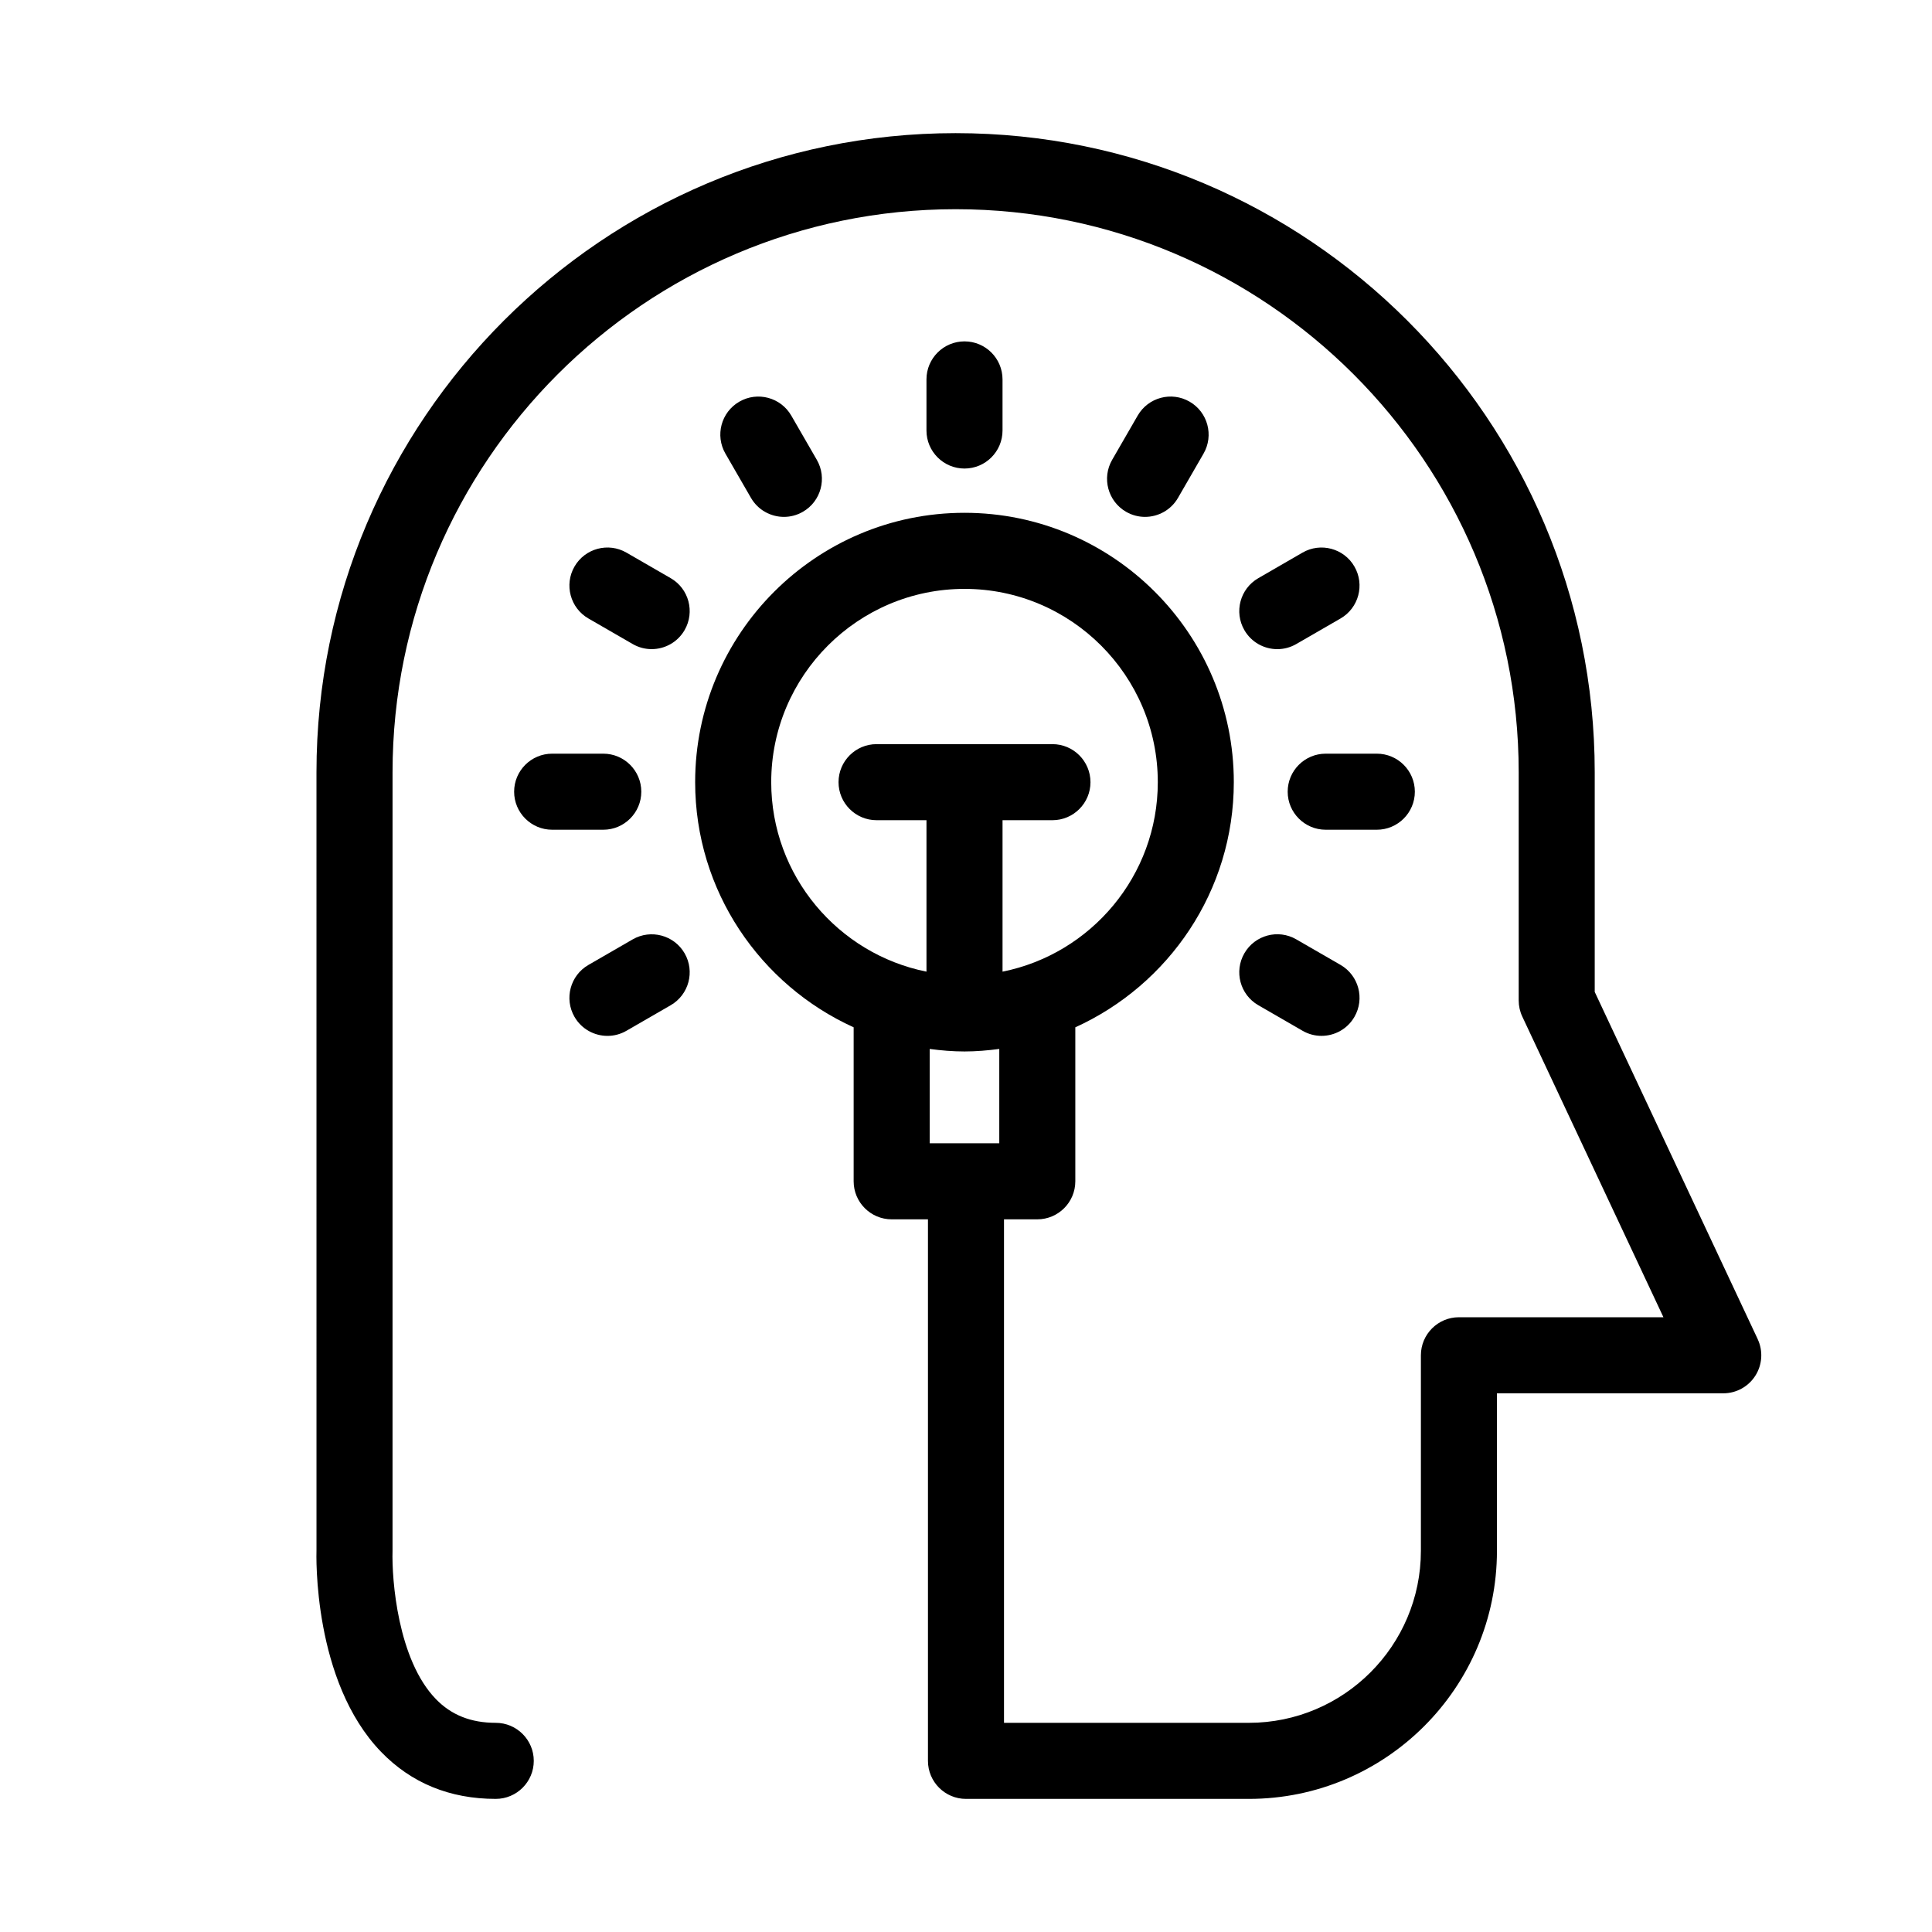 <?xml version="1.0" encoding="UTF-8"?>
<!-- Uploaded to: ICON Repo, www.svgrepo.com, Generator: ICON Repo Mixer Tools -->
<svg fill="#000000" width="800px" height="800px" version="1.1" viewBox="144 144 512 512" xmlns="http://www.w3.org/2000/svg">
 <g>
  <path d="m609.81 498.88-43.191-92.012v-58.203c0-93.395-75.98-169.38-169.38-169.38-93.391 0-169.37 75.984-169.37 169.38l0.004 205.97c-0.047 1.414-0.988 34.883 17.109 53.617 7.996 8.277 18.223 12.473 30.395 12.473 5.562 0 10.078-4.516 10.078-10.078s-4.516-10.078-10.078-10.078c-6.574 0-11.758-2.055-15.863-6.293-10.086-10.395-11.715-31.648-11.488-39.293l0.004-206.32c0-82.281 66.941-149.22 149.22-149.22 82.281 0 149.22 66.941 149.22 149.22v60.457c0 1.48 0.324 2.941 0.953 4.281l37.406 79.684h-54.199c-5.562 0-10.078 4.516-10.078 10.078v51.82c0 25.137-20.449 45.586-45.586 45.586h-64.895v-133.43h8.82c5.562 0 10.078-4.516 10.078-10.078v-40.809c24.727-11.227 42.004-36.098 42.004-64.977 0-39.359-32.016-71.375-71.375-71.375-39.359 0-71.375 32.016-71.375 71.375 0 28.879 17.27 53.75 42.004 64.977v40.809c0 5.562 4.516 10.078 10.078 10.078h9.613v143.51c0 5.562 4.516 10.078 10.078 10.078h74.973c36.242 0 65.738-29.492 65.738-65.738v-41.746h59.98c3.449 0 6.656-1.762 8.504-4.676 1.844-2.906 2.082-6.562 0.613-9.684zm-200.99-51.895h-18.438v-25c3.027 0.395 6.09 0.664 9.219 0.664 3.129 0 6.191-0.273 9.219-0.664zm14.082-105.78h-46.602c-5.562 0-10.078 4.516-10.078 10.078s4.516 10.078 10.078 10.078h13.227v40.137c-23.434-4.695-41.145-25.418-41.145-50.215 0-28.242 22.98-51.223 51.223-51.223 28.242 0 51.223 22.98 51.223 51.223 0 24.793-17.707 45.52-41.145 50.215v-40.137h13.227c5.562 0 10.078-4.516 10.078-10.078-0.012-5.562-4.523-10.078-10.086-10.078z"/>
  <path d="m409.68 258.09v-13.543c0-5.562-4.516-10.078-10.078-10.078s-10.078 4.516-10.078 10.078v13.543c0 5.562 4.516 10.078 10.078 10.078 5.566-0.004 10.078-4.516 10.078-10.078z"/>
  <path d="m351.75 280.98c1.707 0 3.441-0.434 5.027-1.355 4.82-2.781 6.469-8.941 3.688-13.766l-6.769-11.723c-2.785-4.816-8.941-6.473-13.766-3.688-4.82 2.781-6.469 8.941-3.688 13.766l6.769 11.723c1.871 3.234 5.25 5.043 8.738 5.043z"/>
  <path d="m321.74 297.22-11.723-6.769c-4.816-2.785-10.984-1.133-13.766 3.684-2.781 4.82-1.133 10.984 3.684 13.766l11.723 6.769c1.586 0.918 3.32 1.355 5.031 1.355 3.481 0 6.867-1.809 8.734-5.039 2.785-4.824 1.137-10.984-3.684-13.766z"/>
  <path d="m313.95 353.81c0-5.562-4.516-10.078-10.078-10.078h-13.543c-5.562 0-10.078 4.516-10.078 10.078s4.516 10.078 10.078 10.078h13.543c5.562 0 10.078-4.516 10.078-10.078z"/>
  <path d="m311.66 392.95-11.723 6.769c-4.82 2.785-6.469 8.949-3.684 13.77 1.867 3.231 5.254 5.031 8.734 5.031 1.707 0 3.445-0.434 5.031-1.355l11.723-6.769c4.82-2.785 6.469-8.949 3.684-13.766-2.785-4.812-8.945-6.457-13.766-3.68z"/>
  <path d="m477.46 410.39 11.723 6.769c1.582 0.922 3.316 1.355 5.027 1.355 3.481 0 6.867-1.805 8.73-5.039 2.785-4.816 1.137-10.977-3.684-13.766l-11.723-6.766c-4.812-2.793-10.984-1.137-13.758 3.684-2.785 4.82-1.141 10.98 3.684 13.762z"/>
  <path d="m485.25 353.81c0 5.562 4.516 10.078 10.078 10.078h13.543c5.562 0 10.078-4.516 10.078-10.078s-4.516-10.078-10.078-10.078h-13.543c-5.57 0.004-10.078 4.512-10.078 10.078z"/>
  <path d="m489.18 290.45-11.723 6.777c-4.82 2.785-6.469 8.949-3.684 13.766 1.863 3.231 5.25 5.039 8.73 5.039 1.707 0 3.445-0.438 5.027-1.355l11.723-6.769c4.82-2.785 6.469-8.949 3.684-13.766-2.777-4.82-8.953-6.473-13.758-3.691z"/>
  <path d="m447.45 280.98c3.481 0 6.871-1.809 8.734-5.043l6.766-11.723c2.781-4.82 1.129-10.984-3.688-13.766-4.836-2.793-10.988-1.129-13.766 3.691l-6.766 11.723c-2.781 4.82-1.129 10.984 3.688 13.766 1.59 0.918 3.324 1.352 5.031 1.352z"/>
 </g>
</svg>